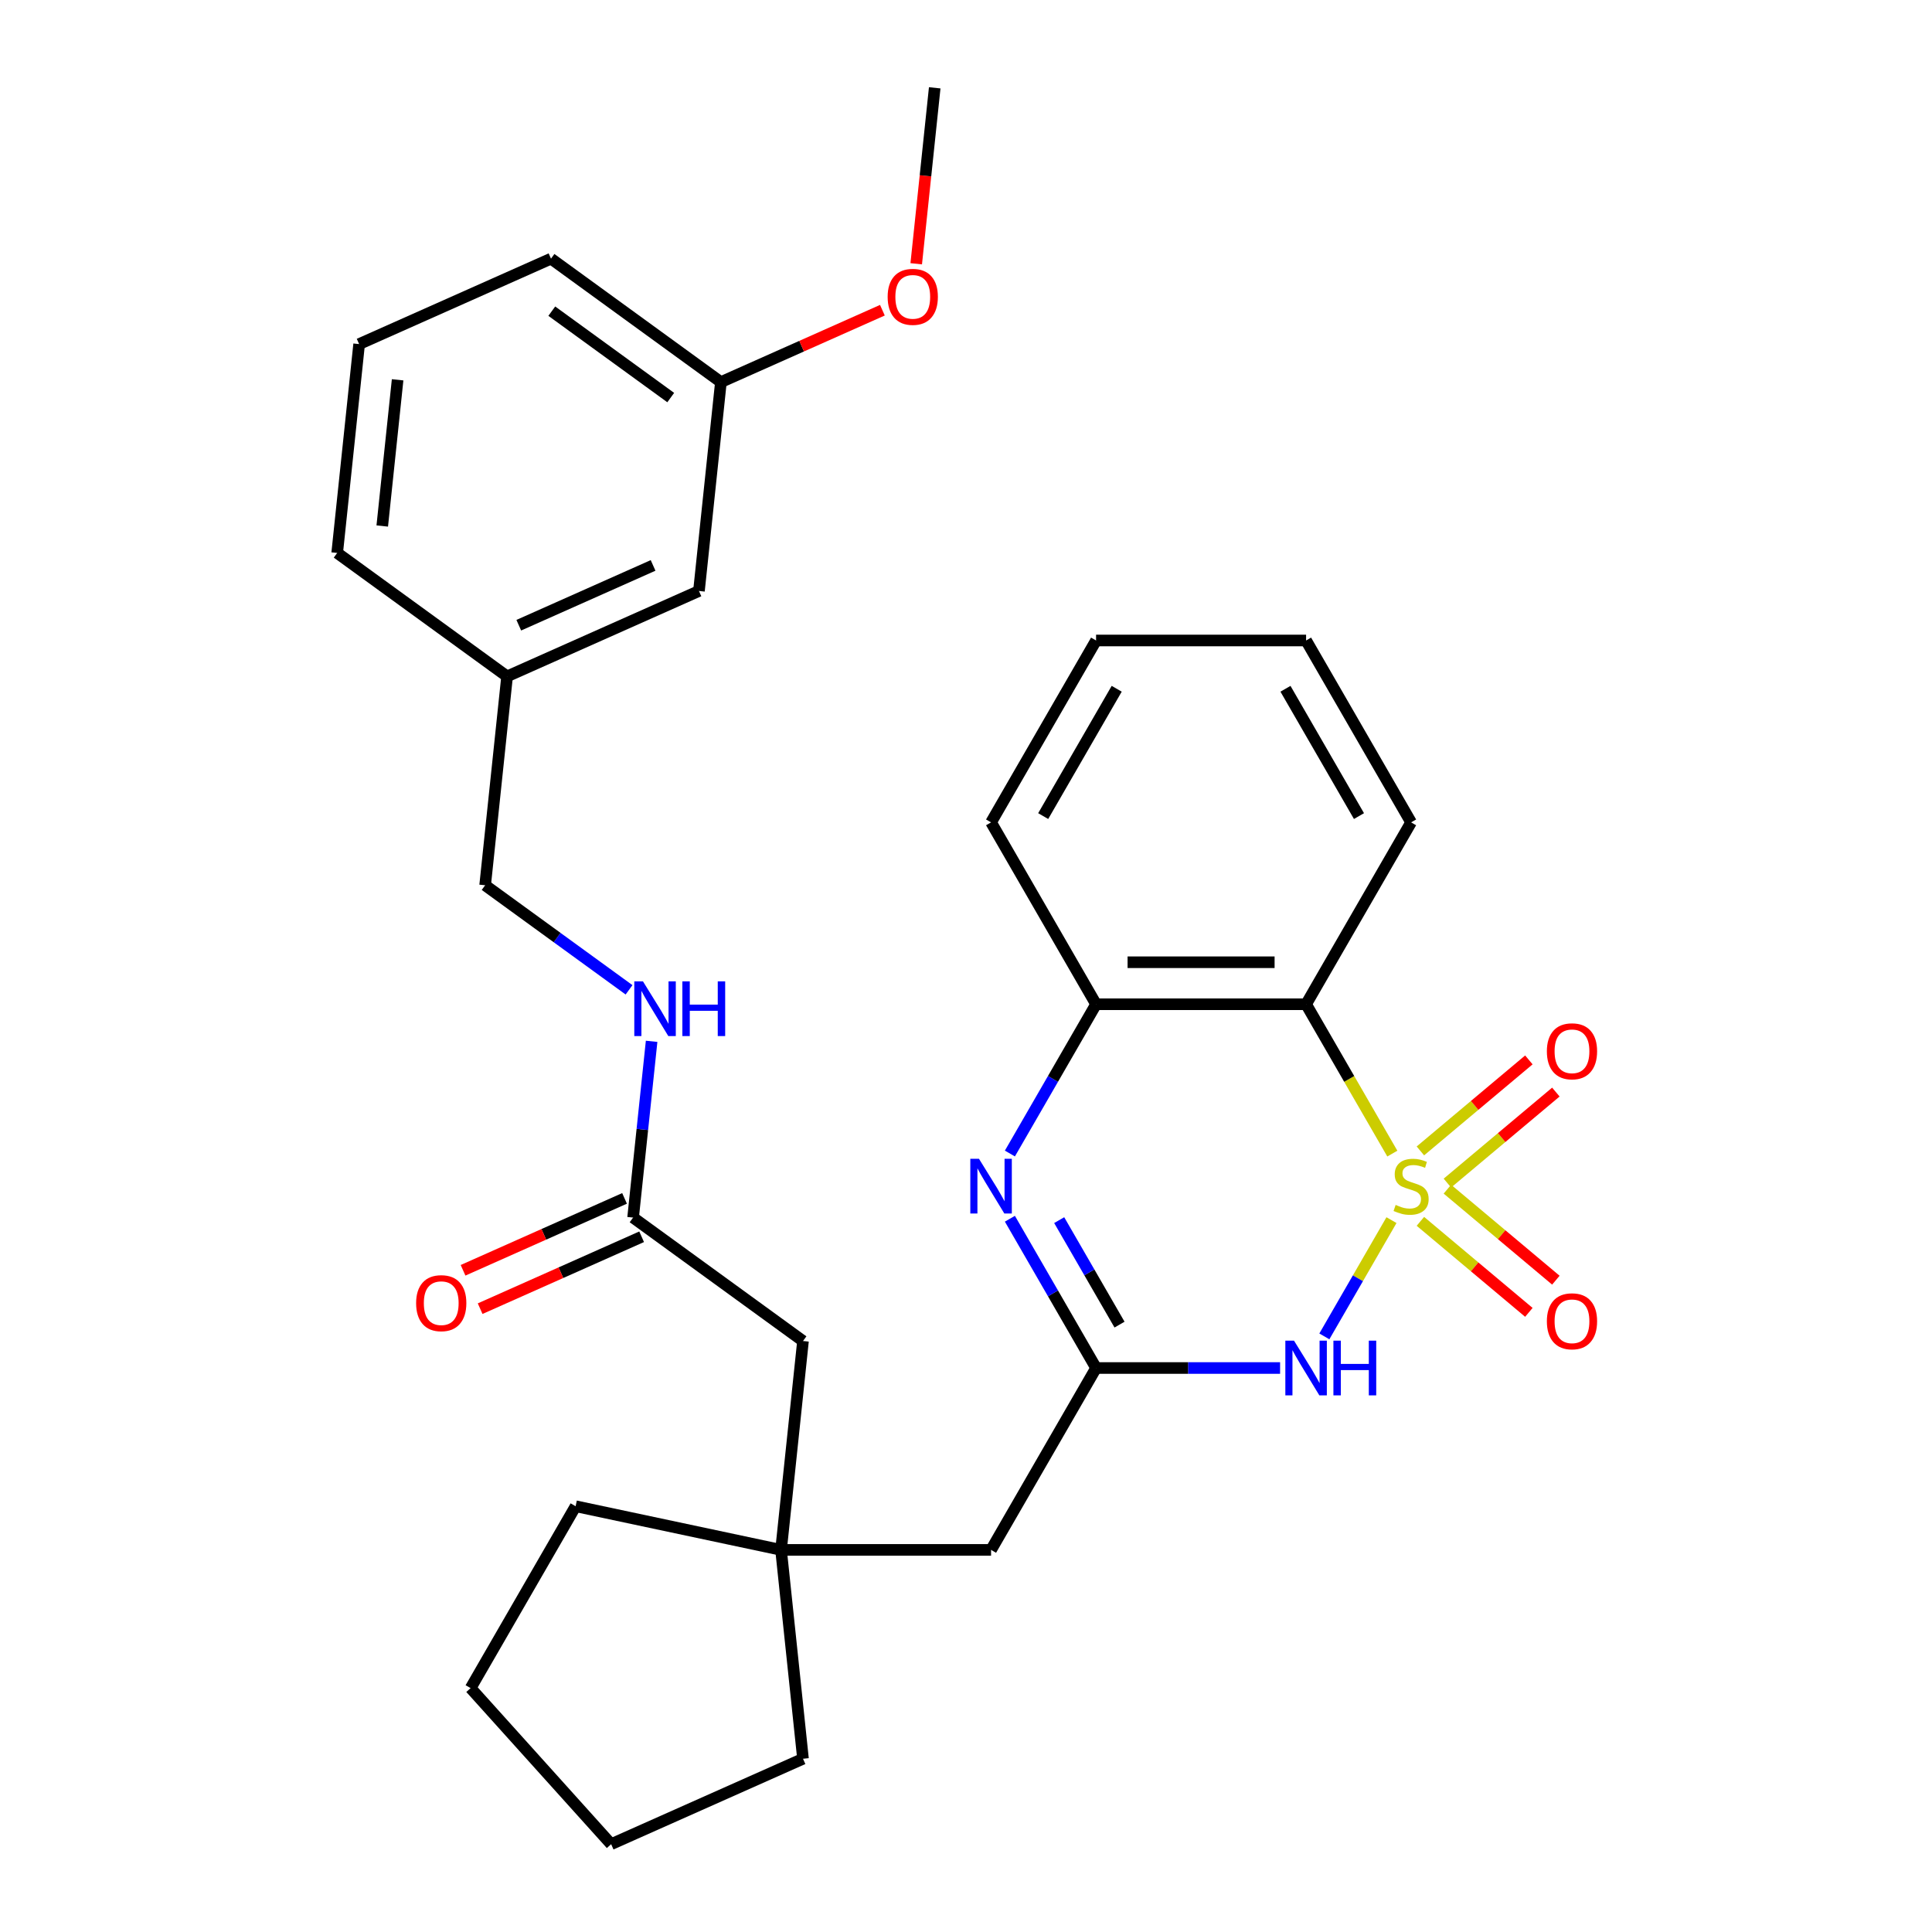 <?xml version='1.0' encoding='iso-8859-1'?>
<svg version='1.1' baseProfile='full'
              xmlns='http://www.w3.org/2000/svg'
                      xmlns:rdkit='http://www.rdkit.org/xml'
                      xmlns:xlink='http://www.w3.org/1999/xlink'
                  xml:space='preserve'
width='1000px' height='1000px' viewBox='0 0 1000 1000'>
<!-- END OF HEADER -->
<rect style='opacity:1.0;fill:#FFFFFF;stroke:none' width='1000' height='1000' x='0' y='0'> </rect>
<path class='bond-0' d='M 720.224,631.536 L 702.854,661.624' style='fill:none;fill-rule:evenodd;stroke:#CCCC00;stroke-width:6px;stroke-linecap:butt;stroke-linejoin:miter;stroke-opacity:1' />
<path class='bond-0' d='M 702.854,661.624 L 685.483,691.711' style='fill:none;fill-rule:evenodd;stroke:#0000FF;stroke-width:6px;stroke-linecap:butt;stroke-linejoin:miter;stroke-opacity:1' />
<path class='bond-1' d='M 720.663,597.101 L 698.347,558.449' style='fill:none;fill-rule:evenodd;stroke:#CCCC00;stroke-width:6px;stroke-linecap:butt;stroke-linejoin:miter;stroke-opacity:1' />
<path class='bond-1' d='M 698.347,558.449 L 676.032,519.797' style='fill:none;fill-rule:evenodd;stroke:#000000;stroke-width:6px;stroke-linecap:butt;stroke-linejoin:miter;stroke-opacity:1' />
<path class='bond-5' d='M 749.169,612.367 L 777.241,588.812' style='fill:none;fill-rule:evenodd;stroke:#CCCC00;stroke-width:6px;stroke-linecap:butt;stroke-linejoin:miter;stroke-opacity:1' />
<path class='bond-5' d='M 777.241,588.812 L 805.312,565.257' style='fill:none;fill-rule:evenodd;stroke:#FF0000;stroke-width:6px;stroke-linecap:butt;stroke-linejoin:miter;stroke-opacity:1' />
<path class='bond-5' d='M 735.194,595.712 L 763.266,572.158' style='fill:none;fill-rule:evenodd;stroke:#CCCC00;stroke-width:6px;stroke-linecap:butt;stroke-linejoin:miter;stroke-opacity:1' />
<path class='bond-5' d='M 763.266,572.158 L 791.337,548.603' style='fill:none;fill-rule:evenodd;stroke:#FF0000;stroke-width:6px;stroke-linecap:butt;stroke-linejoin:miter;stroke-opacity:1' />
<path class='bond-6' d='M 735.194,632.166 L 763.266,655.72' style='fill:none;fill-rule:evenodd;stroke:#CCCC00;stroke-width:6px;stroke-linecap:butt;stroke-linejoin:miter;stroke-opacity:1' />
<path class='bond-6' d='M 763.266,655.72 L 791.337,679.275' style='fill:none;fill-rule:evenodd;stroke:#FF0000;stroke-width:6px;stroke-linecap:butt;stroke-linejoin:miter;stroke-opacity:1' />
<path class='bond-6' d='M 749.169,615.511 L 777.241,639.066' style='fill:none;fill-rule:evenodd;stroke:#CCCC00;stroke-width:6px;stroke-linecap:butt;stroke-linejoin:miter;stroke-opacity:1' />
<path class='bond-6' d='M 777.241,639.066 L 805.312,662.62' style='fill:none;fill-rule:evenodd;stroke:#FF0000;stroke-width:6px;stroke-linecap:butt;stroke-linejoin:miter;stroke-opacity:1' />
<path class='bond-2' d='M 662.574,708.08 L 614.95,708.08' style='fill:none;fill-rule:evenodd;stroke:#0000FF;stroke-width:6px;stroke-linecap:butt;stroke-linejoin:miter;stroke-opacity:1' />
<path class='bond-2' d='M 614.95,708.08 L 567.327,708.08' style='fill:none;fill-rule:evenodd;stroke:#000000;stroke-width:6px;stroke-linecap:butt;stroke-linejoin:miter;stroke-opacity:1' />
<path class='bond-4' d='M 676.032,519.797 L 567.327,519.797' style='fill:none;fill-rule:evenodd;stroke:#000000;stroke-width:6px;stroke-linecap:butt;stroke-linejoin:miter;stroke-opacity:1' />
<path class='bond-4' d='M 659.726,498.056 L 583.632,498.056' style='fill:none;fill-rule:evenodd;stroke:#000000;stroke-width:6px;stroke-linecap:butt;stroke-linejoin:miter;stroke-opacity:1' />
<path class='bond-16' d='M 676.032,519.797 L 730.384,425.656' style='fill:none;fill-rule:evenodd;stroke:#000000;stroke-width:6px;stroke-linecap:butt;stroke-linejoin:miter;stroke-opacity:1' />
<path class='bond-9' d='M 567.327,708.08 L 512.974,802.222' style='fill:none;fill-rule:evenodd;stroke:#000000;stroke-width:6px;stroke-linecap:butt;stroke-linejoin:miter;stroke-opacity:1' />
<path class='bond-30' d='M 567.327,708.08 L 545.023,669.448' style='fill:none;fill-rule:evenodd;stroke:#000000;stroke-width:6px;stroke-linecap:butt;stroke-linejoin:miter;stroke-opacity:1' />
<path class='bond-30' d='M 545.023,669.448 L 522.718,630.816' style='fill:none;fill-rule:evenodd;stroke:#0000FF;stroke-width:6px;stroke-linecap:butt;stroke-linejoin:miter;stroke-opacity:1' />
<path class='bond-30' d='M 579.464,685.62 L 563.851,658.578' style='fill:none;fill-rule:evenodd;stroke:#000000;stroke-width:6px;stroke-linecap:butt;stroke-linejoin:miter;stroke-opacity:1' />
<path class='bond-30' d='M 563.851,658.578 L 548.238,631.536' style='fill:none;fill-rule:evenodd;stroke:#0000FF;stroke-width:6px;stroke-linecap:butt;stroke-linejoin:miter;stroke-opacity:1' />
<path class='bond-3' d='M 522.718,597.061 L 545.023,558.429' style='fill:none;fill-rule:evenodd;stroke:#0000FF;stroke-width:6px;stroke-linecap:butt;stroke-linejoin:miter;stroke-opacity:1' />
<path class='bond-3' d='M 545.023,558.429 L 567.327,519.797' style='fill:none;fill-rule:evenodd;stroke:#000000;stroke-width:6px;stroke-linecap:butt;stroke-linejoin:miter;stroke-opacity:1' />
<path class='bond-18' d='M 567.327,519.797 L 512.974,425.656' style='fill:none;fill-rule:evenodd;stroke:#000000;stroke-width:6px;stroke-linecap:butt;stroke-linejoin:miter;stroke-opacity:1' />
<path class='bond-7' d='M 327.688,630.217 L 415.632,694.112' style='fill:none;fill-rule:evenodd;stroke:#000000;stroke-width:6px;stroke-linecap:butt;stroke-linejoin:miter;stroke-opacity:1' />
<path class='bond-10' d='M 327.688,630.217 L 332.482,584.601' style='fill:none;fill-rule:evenodd;stroke:#000000;stroke-width:6px;stroke-linecap:butt;stroke-linejoin:miter;stroke-opacity:1' />
<path class='bond-10' d='M 332.482,584.601 L 337.276,538.985' style='fill:none;fill-rule:evenodd;stroke:#0000FF;stroke-width:6px;stroke-linecap:butt;stroke-linejoin:miter;stroke-opacity:1' />
<path class='bond-12' d='M 323.266,620.286 L 281.471,638.894' style='fill:none;fill-rule:evenodd;stroke:#000000;stroke-width:6px;stroke-linecap:butt;stroke-linejoin:miter;stroke-opacity:1' />
<path class='bond-12' d='M 281.471,638.894 L 239.677,657.502' style='fill:none;fill-rule:evenodd;stroke:#FF0000;stroke-width:6px;stroke-linecap:butt;stroke-linejoin:miter;stroke-opacity:1' />
<path class='bond-12' d='M 332.109,640.147 L 290.314,658.756' style='fill:none;fill-rule:evenodd;stroke:#000000;stroke-width:6px;stroke-linecap:butt;stroke-linejoin:miter;stroke-opacity:1' />
<path class='bond-12' d='M 290.314,658.756 L 248.52,677.364' style='fill:none;fill-rule:evenodd;stroke:#FF0000;stroke-width:6px;stroke-linecap:butt;stroke-linejoin:miter;stroke-opacity:1' />
<path class='bond-8' d='M 404.269,802.222 L 512.974,802.222' style='fill:none;fill-rule:evenodd;stroke:#000000;stroke-width:6px;stroke-linecap:butt;stroke-linejoin:miter;stroke-opacity:1' />
<path class='bond-11' d='M 404.269,802.222 L 415.632,694.112' style='fill:none;fill-rule:evenodd;stroke:#000000;stroke-width:6px;stroke-linecap:butt;stroke-linejoin:miter;stroke-opacity:1' />
<path class='bond-20' d='M 404.269,802.222 L 297.939,779.62' style='fill:none;fill-rule:evenodd;stroke:#000000;stroke-width:6px;stroke-linecap:butt;stroke-linejoin:miter;stroke-opacity:1' />
<path class='bond-21' d='M 404.269,802.222 L 415.632,910.331' style='fill:none;fill-rule:evenodd;stroke:#000000;stroke-width:6px;stroke-linecap:butt;stroke-linejoin:miter;stroke-opacity:1' />
<path class='bond-13' d='M 325.593,512.33 L 288.349,485.271' style='fill:none;fill-rule:evenodd;stroke:#0000FF;stroke-width:6px;stroke-linecap:butt;stroke-linejoin:miter;stroke-opacity:1' />
<path class='bond-13' d='M 288.349,485.271 L 251.106,458.212' style='fill:none;fill-rule:evenodd;stroke:#000000;stroke-width:6px;stroke-linecap:butt;stroke-linejoin:miter;stroke-opacity:1' />
<path class='bond-15' d='M 251.106,458.212 L 262.469,350.102' style='fill:none;fill-rule:evenodd;stroke:#000000;stroke-width:6px;stroke-linecap:butt;stroke-linejoin:miter;stroke-opacity:1' />
<path class='bond-14' d='M 361.776,305.888 L 262.469,350.102' style='fill:none;fill-rule:evenodd;stroke:#000000;stroke-width:6px;stroke-linecap:butt;stroke-linejoin:miter;stroke-opacity:1' />
<path class='bond-14' d='M 338.037,292.659 L 268.522,323.609' style='fill:none;fill-rule:evenodd;stroke:#000000;stroke-width:6px;stroke-linecap:butt;stroke-linejoin:miter;stroke-opacity:1' />
<path class='bond-17' d='M 361.776,305.888 L 373.139,197.778' style='fill:none;fill-rule:evenodd;stroke:#000000;stroke-width:6px;stroke-linecap:butt;stroke-linejoin:miter;stroke-opacity:1' />
<path class='bond-23' d='M 262.469,350.102 L 174.525,286.207' style='fill:none;fill-rule:evenodd;stroke:#000000;stroke-width:6px;stroke-linecap:butt;stroke-linejoin:miter;stroke-opacity:1' />
<path class='bond-26' d='M 730.384,425.656 L 676.032,331.515' style='fill:none;fill-rule:evenodd;stroke:#000000;stroke-width:6px;stroke-linecap:butt;stroke-linejoin:miter;stroke-opacity:1' />
<path class='bond-26' d='M 703.403,422.405 L 665.356,356.506' style='fill:none;fill-rule:evenodd;stroke:#000000;stroke-width:6px;stroke-linecap:butt;stroke-linejoin:miter;stroke-opacity:1' />
<path class='bond-19' d='M 373.139,197.778 L 414.933,179.17' style='fill:none;fill-rule:evenodd;stroke:#000000;stroke-width:6px;stroke-linecap:butt;stroke-linejoin:miter;stroke-opacity:1' />
<path class='bond-19' d='M 414.933,179.17 L 456.728,160.562' style='fill:none;fill-rule:evenodd;stroke:#FF0000;stroke-width:6px;stroke-linecap:butt;stroke-linejoin:miter;stroke-opacity:1' />
<path class='bond-33' d='M 373.139,197.778 L 285.194,133.883' style='fill:none;fill-rule:evenodd;stroke:#000000;stroke-width:6px;stroke-linecap:butt;stroke-linejoin:miter;stroke-opacity:1' />
<path class='bond-33' d='M 347.168,205.783 L 285.607,161.056' style='fill:none;fill-rule:evenodd;stroke:#000000;stroke-width:6px;stroke-linecap:butt;stroke-linejoin:miter;stroke-opacity:1' />
<path class='bond-31' d='M 512.974,425.656 L 567.327,331.515' style='fill:none;fill-rule:evenodd;stroke:#000000;stroke-width:6px;stroke-linecap:butt;stroke-linejoin:miter;stroke-opacity:1' />
<path class='bond-31' d='M 539.955,422.405 L 578.002,356.506' style='fill:none;fill-rule:evenodd;stroke:#000000;stroke-width:6px;stroke-linecap:butt;stroke-linejoin:miter;stroke-opacity:1' />
<path class='bond-25' d='M 474.236,136.526 L 479.022,90.99' style='fill:none;fill-rule:evenodd;stroke:#FF0000;stroke-width:6px;stroke-linecap:butt;stroke-linejoin:miter;stroke-opacity:1' />
<path class='bond-25' d='M 479.022,90.99 L 483.808,45.455' style='fill:none;fill-rule:evenodd;stroke:#000000;stroke-width:6px;stroke-linecap:butt;stroke-linejoin:miter;stroke-opacity:1' />
<path class='bond-28' d='M 297.939,779.62 L 243.587,873.762' style='fill:none;fill-rule:evenodd;stroke:#000000;stroke-width:6px;stroke-linecap:butt;stroke-linejoin:miter;stroke-opacity:1' />
<path class='bond-29' d='M 415.632,910.331 L 316.325,954.545' style='fill:none;fill-rule:evenodd;stroke:#000000;stroke-width:6px;stroke-linecap:butt;stroke-linejoin:miter;stroke-opacity:1' />
<path class='bond-22' d='M 185.887,178.098 L 174.525,286.207' style='fill:none;fill-rule:evenodd;stroke:#000000;stroke-width:6px;stroke-linecap:butt;stroke-linejoin:miter;stroke-opacity:1' />
<path class='bond-22' d='M 205.805,196.587 L 197.851,272.263' style='fill:none;fill-rule:evenodd;stroke:#000000;stroke-width:6px;stroke-linecap:butt;stroke-linejoin:miter;stroke-opacity:1' />
<path class='bond-24' d='M 185.887,178.098 L 285.194,133.883' style='fill:none;fill-rule:evenodd;stroke:#000000;stroke-width:6px;stroke-linecap:butt;stroke-linejoin:miter;stroke-opacity:1' />
<path class='bond-27' d='M 676.032,331.515 L 567.327,331.515' style='fill:none;fill-rule:evenodd;stroke:#000000;stroke-width:6px;stroke-linecap:butt;stroke-linejoin:miter;stroke-opacity:1' />
<path class='bond-32' d='M 243.587,873.762 L 316.325,954.545' style='fill:none;fill-rule:evenodd;stroke:#000000;stroke-width:6px;stroke-linecap:butt;stroke-linejoin:miter;stroke-opacity:1' />
<path  class='atom-0' d='M 722.384 623.659
Q 722.704 623.779, 724.024 624.339
Q 725.344 624.899, 726.784 625.259
Q 728.264 625.579, 729.704 625.579
Q 732.384 625.579, 733.944 624.299
Q 735.504 622.979, 735.504 620.699
Q 735.504 619.139, 734.704 618.179
Q 733.944 617.219, 732.744 616.699
Q 731.544 616.179, 729.544 615.579
Q 727.024 614.819, 725.504 614.099
Q 724.024 613.379, 722.944 611.859
Q 721.904 610.339, 721.904 607.779
Q 721.904 604.219, 724.304 602.019
Q 726.744 599.819, 731.544 599.819
Q 734.824 599.819, 738.544 601.379
L 737.624 604.459
Q 734.224 603.059, 731.664 603.059
Q 728.904 603.059, 727.384 604.219
Q 725.864 605.339, 725.904 607.299
Q 725.904 608.819, 726.664 609.739
Q 727.464 610.659, 728.584 611.179
Q 729.744 611.699, 731.664 612.299
Q 734.224 613.099, 735.744 613.899
Q 737.264 614.699, 738.344 616.339
Q 739.464 617.939, 739.464 620.699
Q 739.464 624.619, 736.824 626.739
Q 734.224 628.819, 729.864 628.819
Q 727.344 628.819, 725.424 628.259
Q 723.544 627.739, 721.304 626.819
L 722.384 623.659
' fill='#CCCC00'/>
<path  class='atom-1' d='M 669.772 693.92
L 679.052 708.92
Q 679.972 710.4, 681.452 713.08
Q 682.932 715.76, 683.012 715.92
L 683.012 693.92
L 686.772 693.92
L 686.772 722.24
L 682.892 722.24
L 672.932 705.84
Q 671.772 703.92, 670.532 701.72
Q 669.332 699.52, 668.972 698.84
L 668.972 722.24
L 665.292 722.24
L 665.292 693.92
L 669.772 693.92
' fill='#0000FF'/>
<path  class='atom-1' d='M 690.172 693.92
L 694.012 693.92
L 694.012 705.96
L 708.492 705.96
L 708.492 693.92
L 712.332 693.92
L 712.332 722.24
L 708.492 722.24
L 708.492 709.16
L 694.012 709.16
L 694.012 722.24
L 690.172 722.24
L 690.172 693.92
' fill='#0000FF'/>
<path  class='atom-4' d='M 506.714 599.779
L 515.994 614.779
Q 516.914 616.259, 518.394 618.939
Q 519.874 621.619, 519.954 621.779
L 519.954 599.779
L 523.714 599.779
L 523.714 628.099
L 519.834 628.099
L 509.874 611.699
Q 508.714 609.779, 507.474 607.579
Q 506.274 605.379, 505.914 604.699
L 505.914 628.099
L 502.234 628.099
L 502.234 599.779
L 506.714 599.779
' fill='#0000FF'/>
<path  class='atom-6' d='M 800.657 544.145
Q 800.657 537.345, 804.017 533.545
Q 807.377 529.745, 813.657 529.745
Q 819.937 529.745, 823.297 533.545
Q 826.657 537.345, 826.657 544.145
Q 826.657 551.025, 823.257 554.945
Q 819.857 558.825, 813.657 558.825
Q 807.417 558.825, 804.017 554.945
Q 800.657 551.065, 800.657 544.145
M 813.657 555.625
Q 817.977 555.625, 820.297 552.745
Q 822.657 549.825, 822.657 544.145
Q 822.657 538.585, 820.297 535.785
Q 817.977 532.945, 813.657 532.945
Q 809.337 532.945, 806.977 535.745
Q 804.657 538.545, 804.657 544.145
Q 804.657 549.865, 806.977 552.745
Q 809.337 555.625, 813.657 555.625
' fill='#FF0000'/>
<path  class='atom-7' d='M 800.657 683.893
Q 800.657 677.093, 804.017 673.293
Q 807.377 669.493, 813.657 669.493
Q 819.937 669.493, 823.297 673.293
Q 826.657 677.093, 826.657 683.893
Q 826.657 690.773, 823.257 694.693
Q 819.857 698.573, 813.657 698.573
Q 807.417 698.573, 804.017 694.693
Q 800.657 690.813, 800.657 683.893
M 813.657 695.373
Q 817.977 695.373, 820.297 692.493
Q 822.657 689.573, 822.657 683.893
Q 822.657 678.333, 820.297 675.533
Q 817.977 672.693, 813.657 672.693
Q 809.337 672.693, 806.977 675.493
Q 804.657 678.293, 804.657 683.893
Q 804.657 689.613, 806.977 692.493
Q 809.337 695.373, 813.657 695.373
' fill='#FF0000'/>
<path  class='atom-11' d='M 332.79 507.947
L 342.07 522.947
Q 342.99 524.427, 344.47 527.107
Q 345.95 529.787, 346.03 529.947
L 346.03 507.947
L 349.79 507.947
L 349.79 536.267
L 345.91 536.267
L 335.95 519.867
Q 334.79 517.947, 333.55 515.747
Q 332.35 513.547, 331.99 512.867
L 331.99 536.267
L 328.31 536.267
L 328.31 507.947
L 332.79 507.947
' fill='#0000FF'/>
<path  class='atom-11' d='M 353.19 507.947
L 357.03 507.947
L 357.03 519.987
L 371.51 519.987
L 371.51 507.947
L 375.35 507.947
L 375.35 536.267
L 371.51 536.267
L 371.51 523.187
L 357.03 523.187
L 357.03 536.267
L 353.19 536.267
L 353.19 507.947
' fill='#0000FF'/>
<path  class='atom-13' d='M 215.381 674.511
Q 215.381 667.711, 218.741 663.911
Q 222.101 660.111, 228.381 660.111
Q 234.661 660.111, 238.021 663.911
Q 241.381 667.711, 241.381 674.511
Q 241.381 681.391, 237.981 685.311
Q 234.581 689.191, 228.381 689.191
Q 222.141 689.191, 218.741 685.311
Q 215.381 681.431, 215.381 674.511
M 228.381 685.991
Q 232.701 685.991, 235.021 683.111
Q 237.381 680.191, 237.381 674.511
Q 237.381 668.951, 235.021 666.151
Q 232.701 663.311, 228.381 663.311
Q 224.061 663.311, 221.701 666.111
Q 219.381 668.911, 219.381 674.511
Q 219.381 680.231, 221.701 683.111
Q 224.061 685.991, 228.381 685.991
' fill='#FF0000'/>
<path  class='atom-20' d='M 459.446 153.644
Q 459.446 146.844, 462.806 143.044
Q 466.166 139.244, 472.446 139.244
Q 478.726 139.244, 482.086 143.044
Q 485.446 146.844, 485.446 153.644
Q 485.446 160.524, 482.046 164.444
Q 478.646 168.324, 472.446 168.324
Q 466.206 168.324, 462.806 164.444
Q 459.446 160.564, 459.446 153.644
M 472.446 165.124
Q 476.766 165.124, 479.086 162.244
Q 481.446 159.324, 481.446 153.644
Q 481.446 148.084, 479.086 145.284
Q 476.766 142.444, 472.446 142.444
Q 468.126 142.444, 465.766 145.244
Q 463.446 148.044, 463.446 153.644
Q 463.446 159.364, 465.766 162.244
Q 468.126 165.124, 472.446 165.124
' fill='#FF0000'/>
</svg>
